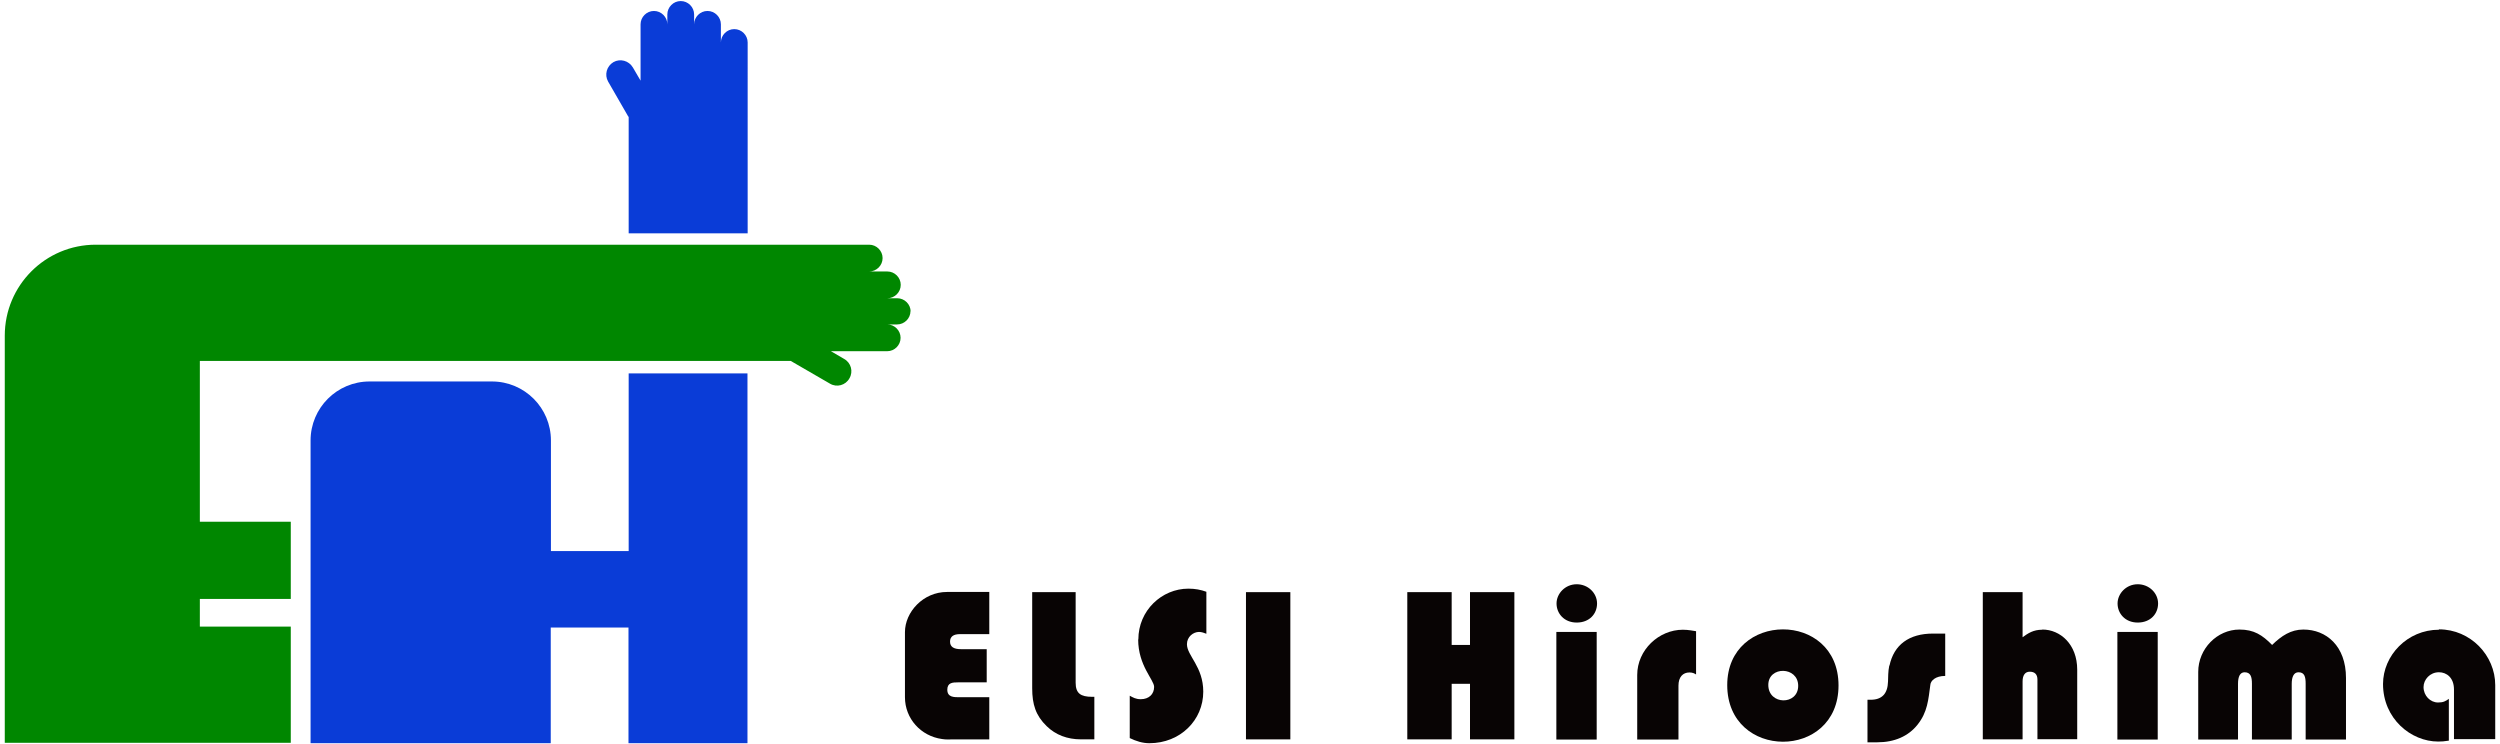 <svg xmlns="http://www.w3.org/2000/svg" viewBox="0 0 262 78"><path d="M94.839,66.266v6.802c0,2.229,1.652,4.073,3.881,4.381,.461,.077,.749,.038,1.21,.038h3.747v-4.419h-3.074c-.576,0-1.326,.038-1.326-.788,0-.749,.576-.769,1.114-.769h3.016v-3.478h-2.709c-.749,0-1.133-.25-1.133-.788s.365-.788,1.038-.788h3.074v-4.419h-4.438c-2.498,0-4.4,2.114-4.4,4.208v.019Z" fill="#080404"/><path d="M112.728,71.548v-9.492h-4.554v10.068c0,1.691,.365,2.863,1.518,3.977,.941,.922,2.171,1.383,3.593,1.383h1.402v-4.458h-.23c-1.211,0-1.729-.365-1.729-1.48Z" fill="#080404"/><path d="M119.281,67.014c0,2.748,1.671,4.227,1.671,4.976,0,.749-.538,1.287-1.402,1.287-.538,0-.826-.192-1.153-.365v4.438c.672,.327,1.345,.538,2.056,.538,3.247,0,5.649-2.421,5.649-5.399,0-2.632-1.71-3.766-1.71-4.976,0-.788,.672-1.287,1.268-1.287,.269,0,.576,.115,.768,.192v-4.4c-.576-.211-1.172-.327-1.883-.327-2.786,0-5.245,2.286-5.245,5.322h-.019Z" fill="#080404"/><path d="M135.228,62.057h-4.65v15.429h4.65v-15.429Z" fill="#080404"/><path d="M154.056,67.59h-1.921v-5.534h-4.65v15.429h4.65v-5.822h1.921v5.822h4.65v-15.429h-4.65v5.534Z" fill="#080404"/><path d="M165.239,61.229c-1.211,0-2.114,.98-2.114,2.017,0,1.038,.788,1.998,2.114,1.998,1.325,0,2.132-.903,2.132-1.998,0-1.095-.941-2.017-2.132-2.017Z" fill="#080404"/><path d="M167.333,66.227h-4.227v11.278h4.227v-11.278Z" fill="#080404"/><path d="M171.58,70.723v6.782h4.323v-5.649c0-.903,.461-1.383,1.153-1.383,.346,0,.538,.115,.692,.211v-4.534c-.327-.038-.769-.154-1.384-.154-2.517,0-4.784,2.113-4.784,4.746v-.019Z" fill="#080404"/><path d="M181.014,71.798c0,7.897,11.663,7.916,11.663,.038s-11.663-7.782-11.663-.038Zm4.304-.019c0-1.998,3.132-1.96,3.132,.096s-3.132,2.037-3.132-.096Z" fill="#080404"/><path d="M197.998,69.742c-.134,.634-.115,1.249-.134,1.691-.039,1.268-.634,1.902-1.825,1.902h-.327v4.458h1.037c1.787,0,3.248-.634,4.208-1.845,1.057-1.326,1.134-2.632,1.345-4.189,.039-.423,.538-.922,1.557-.922v-4.438h-1.288c-2.498,0-4.092,1.172-4.553,3.362l-.02-.019Z" fill="#080404"/><path d="M214.023,65.995c-.923,0-1.48,.365-2.056,.788v-4.727h-4.17v15.429h4.17v-6.072c0-.653,.269-1.018,.749-1.018,.519,0,.807,.269,.807,.826v6.245h4.169v-7.282c0-2.671-1.786-4.208-3.65-4.208l-.019,.019Z" fill="#080404"/><path d="M226.129,66.227h-4.227v11.278h4.227v-11.278Z" fill="#080404"/><path d="M224.034,61.229c-1.21,0-2.113,.98-2.113,2.017,0,1.038,.788,1.998,2.113,1.998,1.326,0,2.133-.903,2.133-1.998,0-1.095-.941-2.017-2.133-2.017Z" fill="#080404"/><path d="M241.383,65.977c-1.287,0-2.286,.653-3.266,1.614-1.019-1.038-1.902-1.614-3.42-1.614-2.344,0-4.323,2.018-4.323,4.438v7.09h4.169v-5.841c0-.749,.211-1.21,.692-1.21,.634,0,.768,.48,.768,1.21v5.841h4.17v-5.841c0-.749,.23-1.21,.71-1.21,.635,0,.75,.48,.75,1.21v5.841h4.227v-6.456c0-3.362-2.075-5.072-4.458-5.072h-.019Z" fill="#080404"/><path d="M255.601,65.995c-3.324,0-5.86,2.709-5.86,5.687,0,3.631,2.921,6.033,5.784,6.033,.326,0,.672-.019,1.114-.096v-4.381c-.346,.25-.576,.384-1.134,.384-.807,0-1.518-.711-1.518-1.614,0-.788,.673-1.556,1.614-1.556,.807,0,1.576,.576,1.576,1.806v5.207h4.323v-5.668c0-3.093-2.575-5.841-5.899-5.841v.038Z" fill="#080404"/><path d="M65.885,12.235v12.22h12.47V4.454c0-.769-.634-1.403-1.403-1.403-.769,0-1.403,.634-1.403,1.403v-1.902c0-.769-.634-1.403-1.403-1.403-.768,0-1.403,.634-1.403,1.403V1.514c0-.769-.634-1.403-1.403-1.403-.768,0-1.403,.634-1.403,1.403v1.038c0-.769-.634-1.403-1.403-1.403s-1.403,.634-1.403,1.403v5.899l-.807-1.383c-.423-.711-1.326-.961-2.037-.557-.711,.423-.961,1.326-.557,2.037l2.114,3.67,.038,.019Z" fill="#0a3cd7"/><path d="M65.885,39.133v18.618h-8.147v-11.586c0-3.42-2.767-6.187-6.187-6.187h-12.816c-3.42,0-6.187,2.767-6.187,6.187v31.722h25.17v-12.124h8.147v12.124h12.47V39.133h-12.451Z" fill="#0a3cd7"/><path d="M95.436,32.66c0-.769-.634-1.403-1.403-1.403h-1.038c.769,0,1.403-.634,1.403-1.403,0-.769-.634-1.403-1.403-1.403h-1.902c.768,0,1.403-.634,1.403-1.403,0-.769-.634-1.403-1.403-1.403H10.03c-5.265,0-9.53,4.265-9.53,9.53v42.674H30.474v-12.182h-9.53v-2.901h9.53v-8.089h-9.53v-16.851h61.926l4.112,2.382c.711,.423,1.633,.173,2.037-.557,.423-.711,.173-1.633-.557-2.037l-1.383-.807h5.899c.769,0,1.403-.634,1.403-1.403,0-.769-.634-1.403-1.403-1.403h1.038c.768,0,1.403-.634,1.403-1.403l.019,.058Z" fill="#008700"/></svg>
